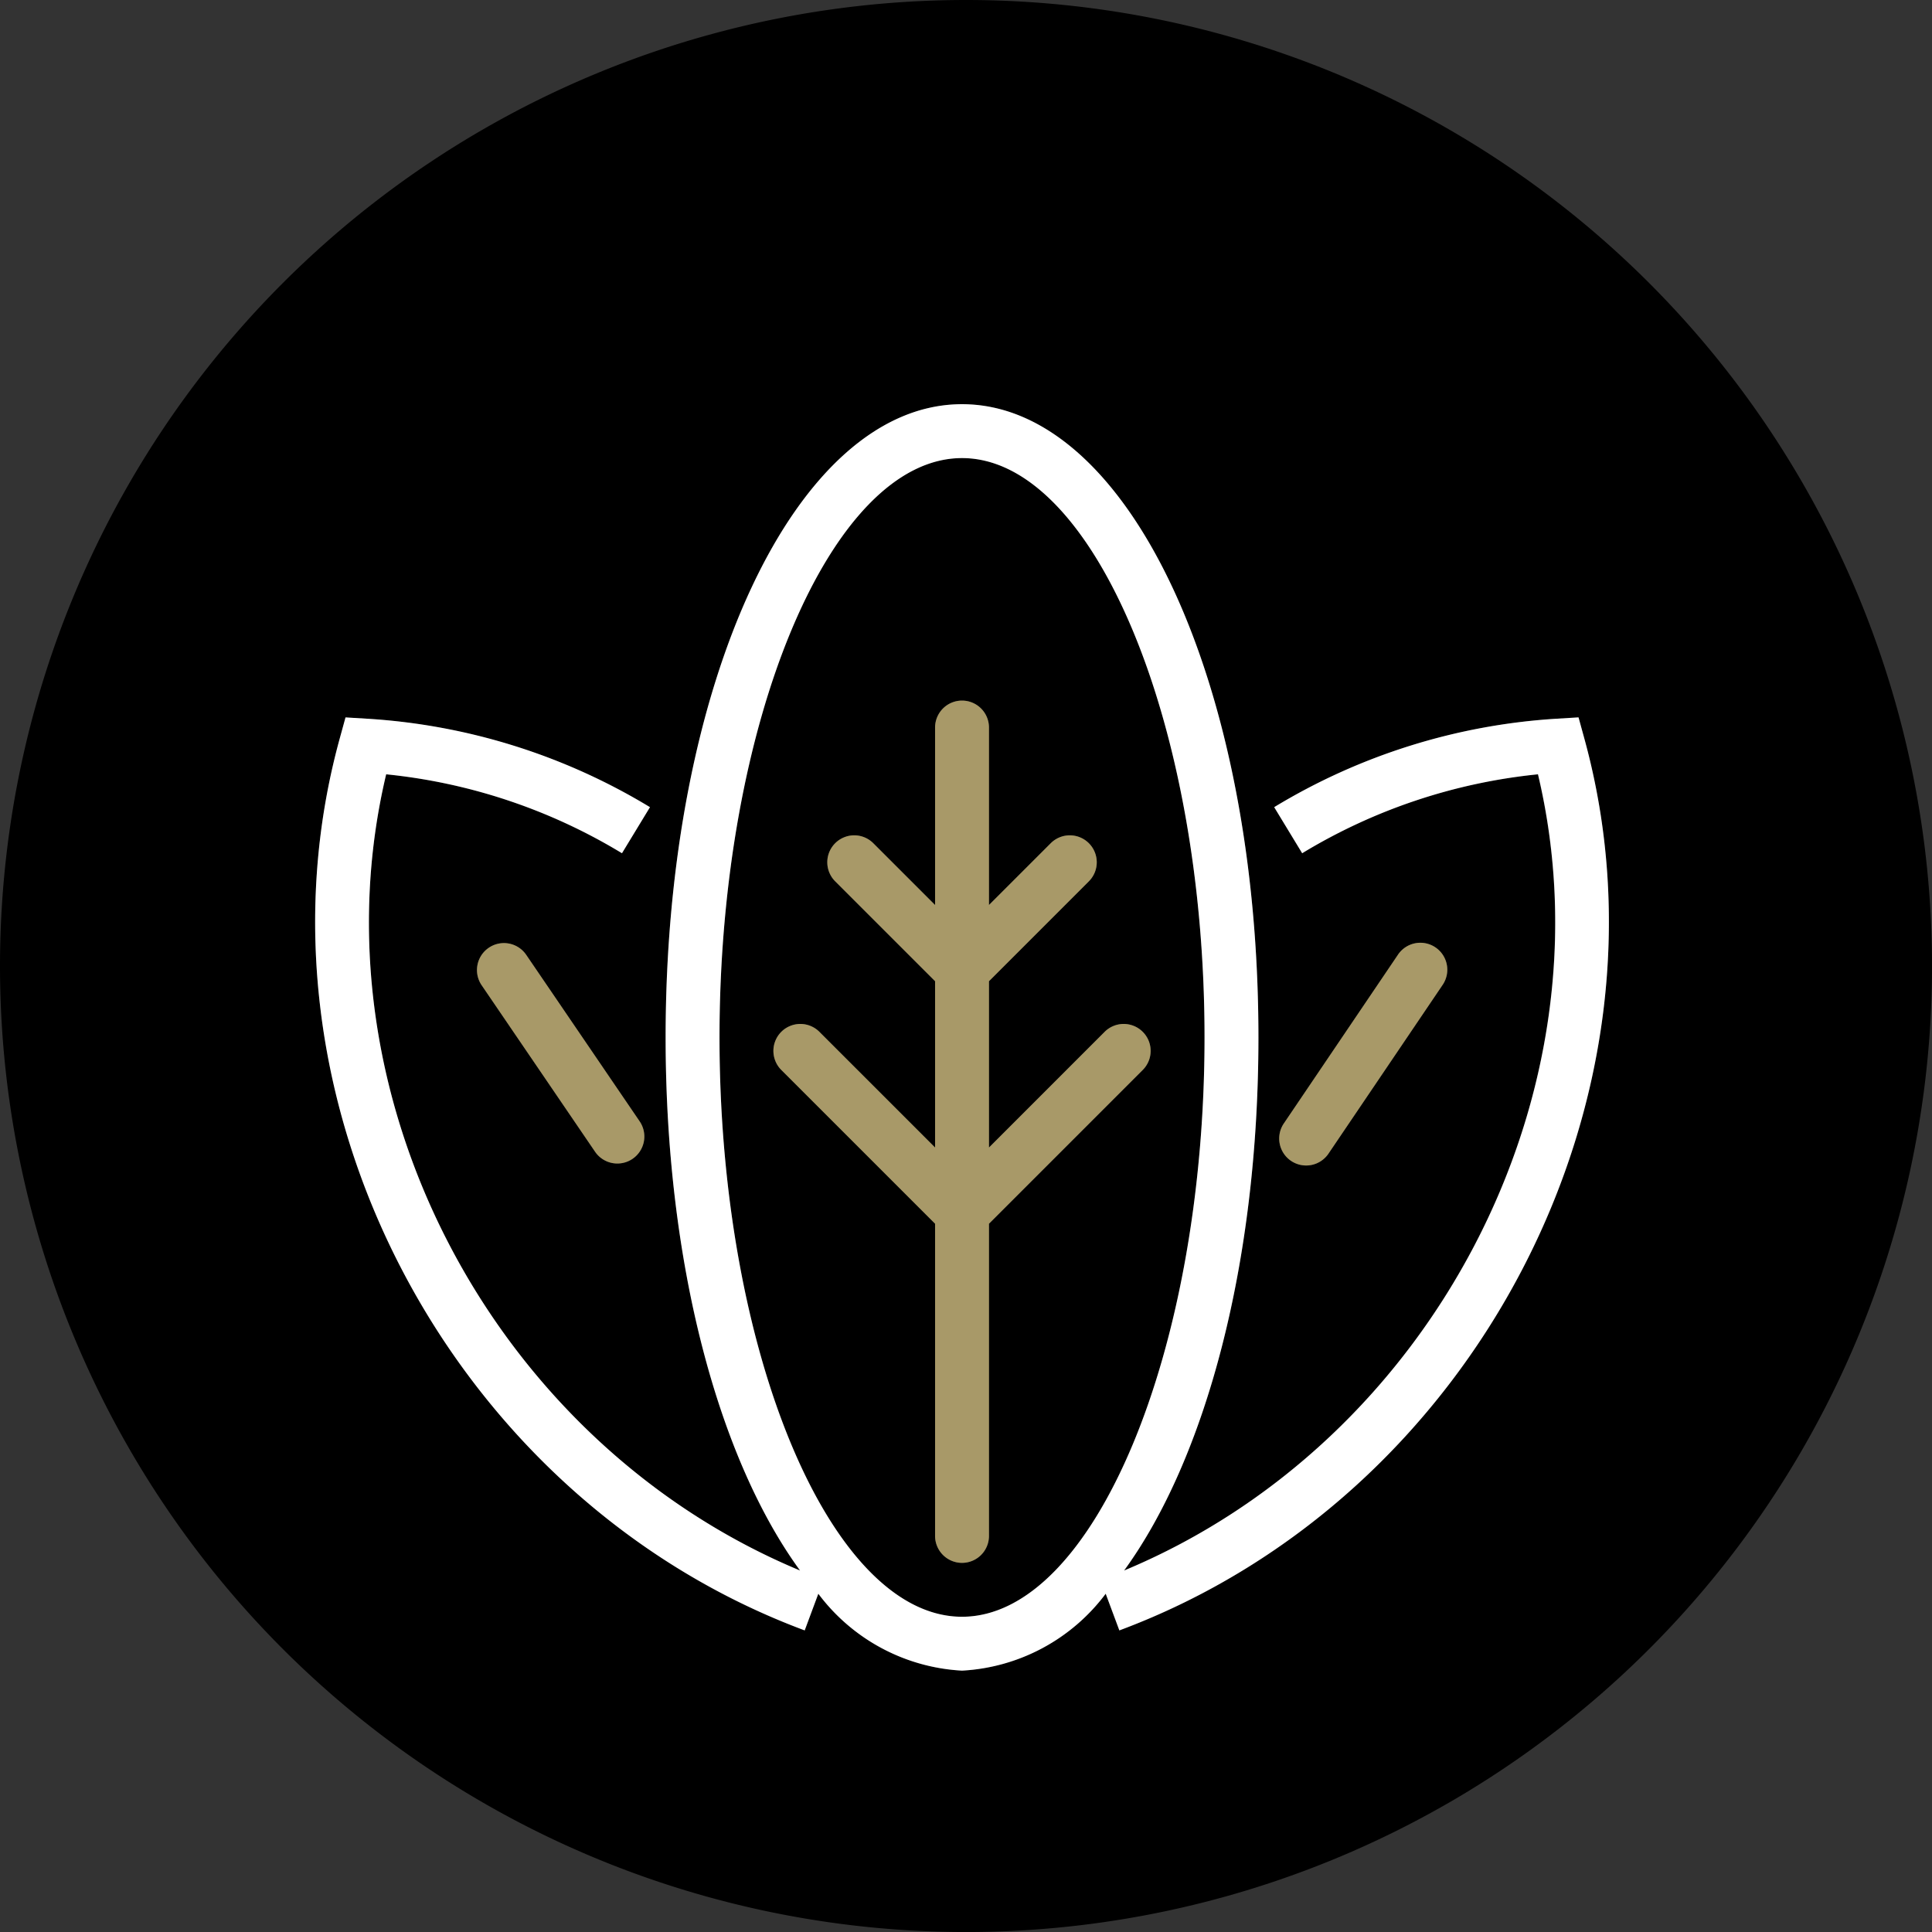 <svg xmlns="http://www.w3.org/2000/svg" width="71.699" height="71.699" viewBox="0 0 71.699 71.699"><rect x="0" y="0" width="71.699" height="71.699" fill="#333333" stroke="none"/><g transform="translate(46.387 -642.527)"><path d="M-10.685,659.527c-4.878,0-9,9.846-9,21.5s4.122,21.5,9,21.5,9-9.845,9-21.5S-5.807,659.527-10.685,659.527Zm1,28.414v11.586a1,1,0,0,1-1,1,1,1,0,0,1-1-1V687.941l-5.707-5.707a1,1,0,0,1,0-1.414,1,1,0,0,1,1.414,0l4.293,4.293v-6.172l-3.707-3.707a1,1,0,0,1,0-1.414,1,1,0,0,1,1.414,0l2.293,2.293v-6.586a1,1,0,0,1,1-1,1,1,0,0,1,1,1v6.586l2.293-2.293a1,1,0,0,1,1.414,0,1,1,0,0,1,0,1.414l-3.707,3.707v6.172l4.293-4.293a1,1,0,0,1,1.414,0,1,1,0,0,1,0,1.414Z"/><path d="M-10.537,642.527a35.85,35.85,0,0,0-35.85,35.85,35.85,35.85,0,0,0,35.85,35.85,35.85,35.85,0,0,0,35.85-35.85A35.851,35.851,0,0,0-10.537,642.527Zm5.691,60.507-.507-1.361a7.139,7.139,0,0,1-5.332,2.854,7.141,7.141,0,0,1-5.333-2.854l-.506,1.361c-13.186-4.912-20.926-19.762-17.255-33.1l.215-.782.809.049a22.931,22.931,0,0,1,10.489,3.283l-1.039,1.709a20.9,20.9,0,0,0-8.751-2.929c-2.816,11.857,3.912,24.781,15.36,29.549-3.023-4.145-4.989-11.381-4.989-19.784,0-13.177,4.831-23.5,11-23.5s11,10.323,11,23.5c0,8.4-1.966,15.639-4.989,19.784,11.448-4.768,18.176-17.692,15.36-29.549a20.894,20.894,0,0,0-8.751,2.929L.9,672.482A22.927,22.927,0,0,1,11.385,669.2l.809-.049.215.782C16.08,683.272,8.339,698.122-4.846,703.034Zm-18.066-17.5a1,1,0,0,1-.562.174,1,1,0,0,1-.828-.436l-4.21-6.18a1,1,0,0,1,.264-1.39,1,1,0,0,1,1.39.263l4.21,6.18A1,1,0,0,1-22.912,685.533Zm24.179-1.327,4.22-6.239a1,1,0,1,1,1.656,1.121l-4.22,6.239a1,1,0,1,1-1.656-1.121Z"/><path d="M12.194,669.15l-.809.049A22.927,22.927,0,0,0,.9,672.482l1.039,1.709a20.894,20.894,0,0,1,8.751-2.929c2.816,11.857-3.912,24.781-15.36,29.549C-1.651,696.666.315,689.43.315,681.027c0-13.177-4.832-23.5-11-23.5s-11,10.323-11,23.5c0,8.4,1.966,15.639,4.989,19.784-11.448-4.768-18.176-17.692-15.36-29.549a20.9,20.9,0,0,1,8.751,2.929l1.039-1.709A22.931,22.931,0,0,0-32.755,669.2l-.809-.049-.215.782c-3.671,13.34,4.069,28.19,17.255,33.1l.506-1.361a7.141,7.141,0,0,0,5.333,2.854,7.139,7.139,0,0,0,5.332-2.854l.507,1.361c13.185-4.912,20.926-19.762,17.255-33.1Zm-22.879,33.377c-4.878,0-9-9.845-9-21.5s4.122-21.5,9-21.5,9,9.846,9,21.5S-5.807,702.527-10.685,702.527Z" fill="#fff"/><path d="M-3.978,680.82a1,1,0,0,0-1.414,0l-4.293,4.293v-6.172l3.707-3.707a1,1,0,0,0,0-1.414,1,1,0,0,0-1.414,0l-2.293,2.293v-6.586a1,1,0,0,0-1-1,1,1,0,0,0-1,1v6.586l-2.293-2.293a1,1,0,0,0-1.414,0,1,1,0,0,0,0,1.414l3.707,3.707v6.172l-4.293-4.293a1,1,0,0,0-1.414,0,1,1,0,0,0,0,1.414l5.707,5.707v11.586a1,1,0,0,0,1,1,1,1,0,0,0,1-1V687.941l5.707-5.707A1,1,0,0,0-3.978,680.82Z" fill="#a89968"/><path d="M2.923,685.327l4.22-6.239a1,1,0,1,0-1.656-1.121l-4.22,6.239a1,1,0,1,0,1.656,1.121Z" fill="#a89968"/><path d="M-28.248,677.7a1,1,0,0,0-.264,1.39l4.21,6.18a1,1,0,0,0,.828.436,1,1,0,0,0,.562-.174,1,1,0,0,0,.264-1.389l-4.21-6.18A1,1,0,0,0-28.248,677.7Z" fill="#a89968"/></g></svg>